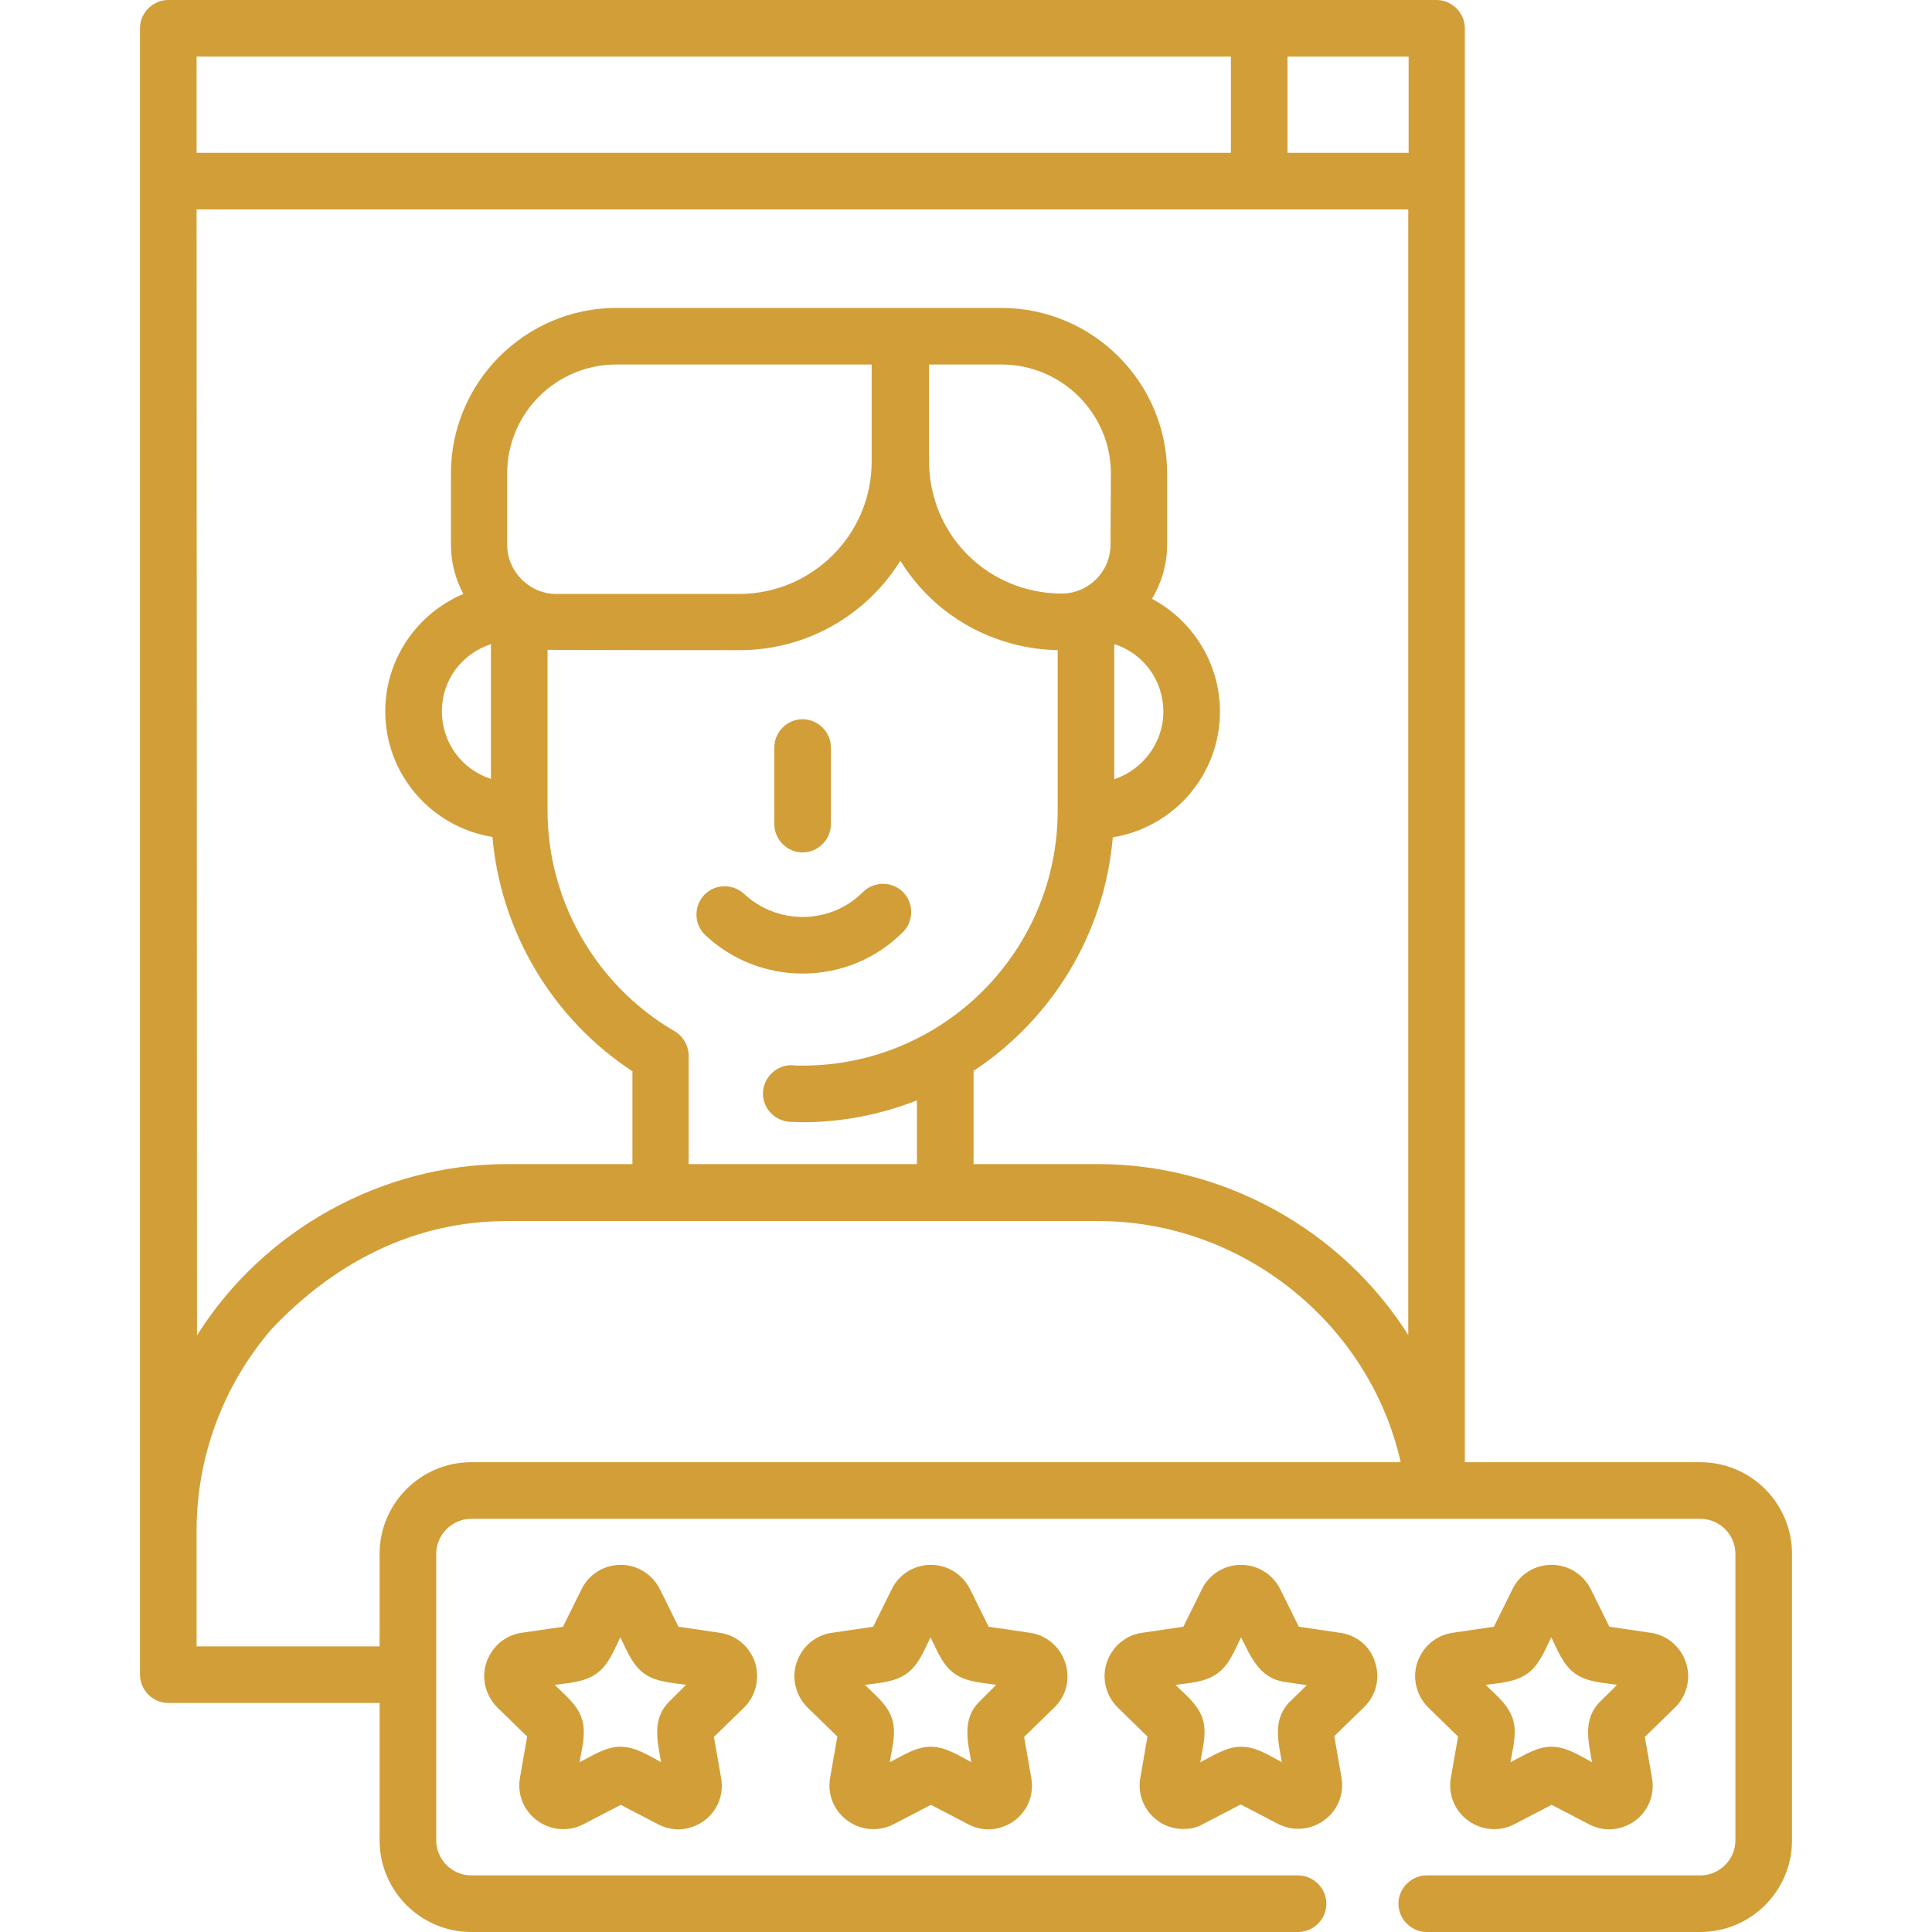 <?xml version="1.0" encoding="utf-8"?>
<!-- Generator: Adobe Illustrator 22.0.0, SVG Export Plug-In . SVG Version: 6.00 Build 0)  -->
<svg version="1.1" id="Capa_1" xmlns="http://www.w3.org/2000/svg" xmlns:xlink="http://www.w3.org/1999/xlink" x="0px" y="0px"
	 viewBox="0 0 512 512" style="enable-background:new 0 0 512 512;" xml:space="preserve">
<style type="text/css">
	.st0{fill:#D29E38;}
</style>
<g>
	<path class="st0" d="M212.7,225.9c4.1,0,7.5-3.4,7.5-7.5v-20.3c0-4.1-3.4-7.5-7.5-7.5s-7.5,3.4-7.5,7.5v20.3
		C205.2,222.5,208.6,225.9,212.7,225.9z"/>
	<path class="st0" d="M212.7,258c10.1,0,19.5-3.9,26.6-11c2.9-2.9,2.9-7.7,0-10.6c-2.9-2.9-7.7-2.9-10.6,0c-4.3,4.3-10,6.6-16,6.6
		c-5.8,0-11.3-2.2-15.5-6.1c-3-2.8-7.8-2.7-10.6,0.3s-2.7,7.8,0.3,10.6C193.9,254.4,203.1,258,212.7,258L212.7,258z"/>
	<path class="st0" d="M450.6,387.5h-62.4V7.5c0-4.1-3.4-7.5-7.5-7.5H44.6c-4.1,0-7.5,3.4-7.5,7.5v436.3c0,4.1,3.4,7.5,7.5,7.5h56
		v36.4c0,13.4,10.9,24.3,24.3,24.3H344c4.1,0,7.5-3.4,7.5-7.5s-3.4-7.5-7.5-7.5H124.9c-5.1,0-9.3-4.2-9.3-9.3v-75.9
		c0-5.1,4.2-9.3,9.3-9.3h325.7c5.1,0,9.3,4.2,9.3,9.3v75.9c0,5.1-4.2,9.3-9.3,9.3h-72.5c-4.1,0-7.5,3.4-7.5,7.5s3.4,7.5,7.5,7.5
		h72.5c13.4,0,24.3-10.9,24.3-24.3v-75.9C474.9,398.4,464,387.5,450.6,387.5L450.6,387.5z M341.2,15h32.1v25.5h-32.1V15z M52.1,15
		h274.1v25.5H52.1V15z M52.1,55.5h321.1v298.3c-17.6-27.9-49-45.3-82.1-45.3H258v-24.7c20.6-13.6,34.7-36.1,36.9-61.9
		c16.1-2.6,28.4-16.5,28.4-33.3c0-12.9-7.3-24.2-18-29.9c2.5-4.2,4-9.1,4-14.4v-18.8c0-24.2-19.7-43.9-44-43.9l-101.9,0
		c-24.2,0-43.9,19.7-43.9,43.9v18.8c0,4.7,1.2,9.2,3.3,13.1c-12.1,5.1-20.7,17.1-20.7,31.1c0,16.8,12.3,30.7,28.4,33.3
		c2.2,25.1,15.9,48.2,37.1,62.1v24.6h-33.3c-33.1,0-64.5,17.4-82.1,45.4L52.1,55.5L52.1,55.5z M182.5,279.5
		c-0.1-2.5-1.5-4.9-3.7-6.2c-20.8-12.1-33.7-34.5-33.7-58.5v-42.6c0.8,0.1,50.9,0.1,50.9,0.1c18,0,33.8-9.5,42.6-23.7
		c6.1,9.9,15.6,17.6,27.3,21.3c4.6,1.5,9.5,2.3,14.4,2.4v42.5c0,37.3-30.3,67.6-67.6,67.6c-0.9,0-1.8,0-2.7-0.1
		c-4.1-0.2-7.6,3.1-7.8,7.2c-0.2,4.1,3.1,7.6,7.2,7.8c1.1,0,2.2,0.1,3.3,0.1c10.7,0,20.9-2.1,30.3-5.8v16.9h-60.5v-28.8
		C182.5,279.7,182.5,279.6,182.5,279.5L182.5,279.5z M130.1,170.7v35.7c-7.6-2.4-13-9.5-13-17.9S122.5,173.2,130.1,170.7
		L130.1,170.7z M134.4,144.3v-18.8c0-16,13-28.9,28.9-28.9h67.7v25.7c0,19.4-15.8,35.1-35.1,35.1h-48.5
		C140.3,157.4,134.4,151.5,134.4,144.3L134.4,144.3z M295.3,170.7c7.6,2.4,13,9.5,13,17.9c0,8.3-5.5,15.4-13,17.9V170.7z
		 M294.3,144.3c0,7.2-5.8,13-13,13c-3.7,0-7.3-0.6-10.8-1.7c-14.6-4.7-24.3-18.1-24.3-33.5V96.6h19.2c16,0,29,13,29,28.9
		L294.3,144.3L294.3,144.3z M100.6,411.8v24.5H52.1v-30.7c0-19.5,7-38.4,19.8-53.3c16.6-17.6,37.7-28.7,62.4-28.7h156.9
		c37.9,0,71.7,27,80,63.9H124.9C111.5,387.5,100.6,398.4,100.6,411.8L100.6,411.8z"/>
	<path class="st0" d="M200.1,440.6c-1.4-4.2-5-7.3-9.4-7.9l-10.9-1.6l-4.9-9.9c-2-4-6-6.5-10.4-6.5s-8.5,2.5-10.4,6.5l-4.9,9.9
		l-10.9,1.6c-4.4,0.6-8,3.7-9.4,7.9c-1.4,4.2-0.2,8.8,2.9,11.9l7.9,7.7l-1.9,10.9c-0.8,4.4,1,8.8,4.6,11.4s8.3,3,12.3,0.9l9.8-5.1
		l9.8,5.1c1.7,0.9,3.6,1.4,5.4,1.4c2.4,0,4.8-0.8,6.8-2.2c3.6-2.6,5.4-7,4.6-11.4l-1.9-10.9l7.9-7.7
		C200.3,449.5,201.4,444.9,200.1,440.6L200.1,440.6z M177.5,450.8c-4.8,4.6-3.3,10.5-2.3,16.2c-3.4-1.8-6.8-4.1-10.8-4.1
		c-3.9,0-7.4,2.4-10.8,4.1c0.6-3.8,1.8-7.7,0.6-11.5c-1.2-3.8-4.5-6.3-7.2-9c3.8-0.5,7.9-0.7,11.1-3c3.2-2.3,4.6-6.2,6.3-9.6
		c1.7,3.4,3.1,7.3,6.3,9.6c3.2,2.3,7.3,2.4,11.1,3L177.5,450.8z"/>
	<path class="st0" d="M282.3,440.6c-1.4-4.2-5-7.3-9.4-7.9l-10.9-1.6l-4.9-9.9c-2-4-6-6.5-10.4-6.5s-8.5,2.5-10.4,6.5l-4.9,9.9
		l-10.9,1.6c-4.4,0.6-8,3.7-9.4,7.9c-1.4,4.2-0.2,8.8,2.9,11.9l7.9,7.7l-1.9,10.9c-0.8,4.4,1,8.8,4.6,11.4s8.3,3,12.3,0.9l9.8-5.1
		l9.8,5.1c1.7,0.9,3.6,1.4,5.4,1.4c2.4,0,4.8-0.8,6.8-2.2c3.6-2.6,5.4-7,4.6-11.4l-1.9-10.9l7.9-7.7
		C282.6,449.5,283.7,444.9,282.3,440.6L282.3,440.6z M259.7,450.8c-4.8,4.6-3.3,10.5-2.3,16.2c-3.4-1.8-6.8-4.1-10.8-4.1
		c-3.9,0-7.4,2.4-10.8,4.1c0.6-3.8,1.8-7.7,0.6-11.5c-1.2-3.8-4.5-6.3-7.2-9c3.8-0.5,7.9-0.7,11.1-3c3.2-2.3,4.6-6.2,6.3-9.6
		c1.7,3.4,3.1,7.3,6.3,9.6c3.2,2.3,7.3,2.4,11.1,3L259.7,450.8z"/>
	<path class="st0" d="M355.1,432.7l-10.9-1.6l-4.9-9.9c-2-4-6-6.5-10.4-6.5s-8.5,2.5-10.4,6.5l-4.9,9.9l-10.9,1.6
		c-4.4,0.6-8,3.7-9.4,7.9c-1.4,4.2-0.2,8.8,2.9,11.9l7.9,7.7l-1.9,10.9c-0.8,4.4,1,8.8,4.6,11.4c2,1.5,4.4,2.2,6.8,2.2
		c1.9,0,3.7-0.4,5.4-1.4l9.8-5.1l9.8,5.1c4,2.1,8.7,1.7,12.3-0.9c3.6-2.6,5.4-7,4.6-11.4l-1.9-10.9l7.9-7.7
		c3.2-3.1,4.3-7.7,2.9-11.9C363.2,436.4,359.6,433.3,355.1,432.7z M342,450.8c-4.8,4.6-3.3,10.5-2.3,16.2c-3.4-1.8-6.8-4.1-10.8-4.1
		c-3.9,0-7.4,2.4-10.8,4.1c0.6-3.8,1.8-7.7,0.6-11.5c-1.2-3.8-4.5-6.3-7.2-9c3.8-0.5,7.9-0.7,11.1-3c3.2-2.3,4.6-6.2,6.3-9.6
		c2.6,5.2,4.9,10.8,11.4,11.8l6,0.9L342,450.8z"/>
	<path class="st0" d="M446.8,440.6c-1.4-4.2-5-7.3-9.4-7.9l-10.9-1.6l-4.9-9.9c-2-4-6-6.5-10.4-6.5c-4.5,0-8.5,2.5-10.4,6.5
		l-4.9,9.9l-10.9,1.6c-4.4,0.6-8,3.7-9.4,7.9c-1.4,4.2-0.2,8.8,2.9,11.9l7.9,7.7l-1.9,10.9c-0.8,4.4,1,8.8,4.6,11.4
		c3.6,2.6,8.3,3,12.3,0.9l9.8-5.1l9.8,5.1c1.7,0.9,3.6,1.4,5.4,1.4c2.4,0,4.8-0.8,6.8-2.2c3.6-2.6,5.4-7,4.6-11.4l-1.9-10.9l7.9-7.7
		C447,449.5,448.2,444.9,446.8,440.6L446.8,440.6z M424.2,450.8c-4.8,4.6-3.3,10.5-2.3,16.2c-3.4-1.8-6.8-4.1-10.8-4.1
		c-3.9,0-7.4,2.4-10.8,4.1c0.6-3.8,1.8-7.7,0.6-11.5c-1.2-3.8-4.5-6.3-7.2-9c3.8-0.5,7.9-0.7,11.1-3c3.2-2.3,4.6-6.2,6.3-9.6
		c1.7,3.4,3.1,7.3,6.3,9.6c3.2,2.3,7.3,2.4,11.1,3C427.1,448,425.6,449.4,424.2,450.8L424.2,450.8z"/>
</g>
</svg>
